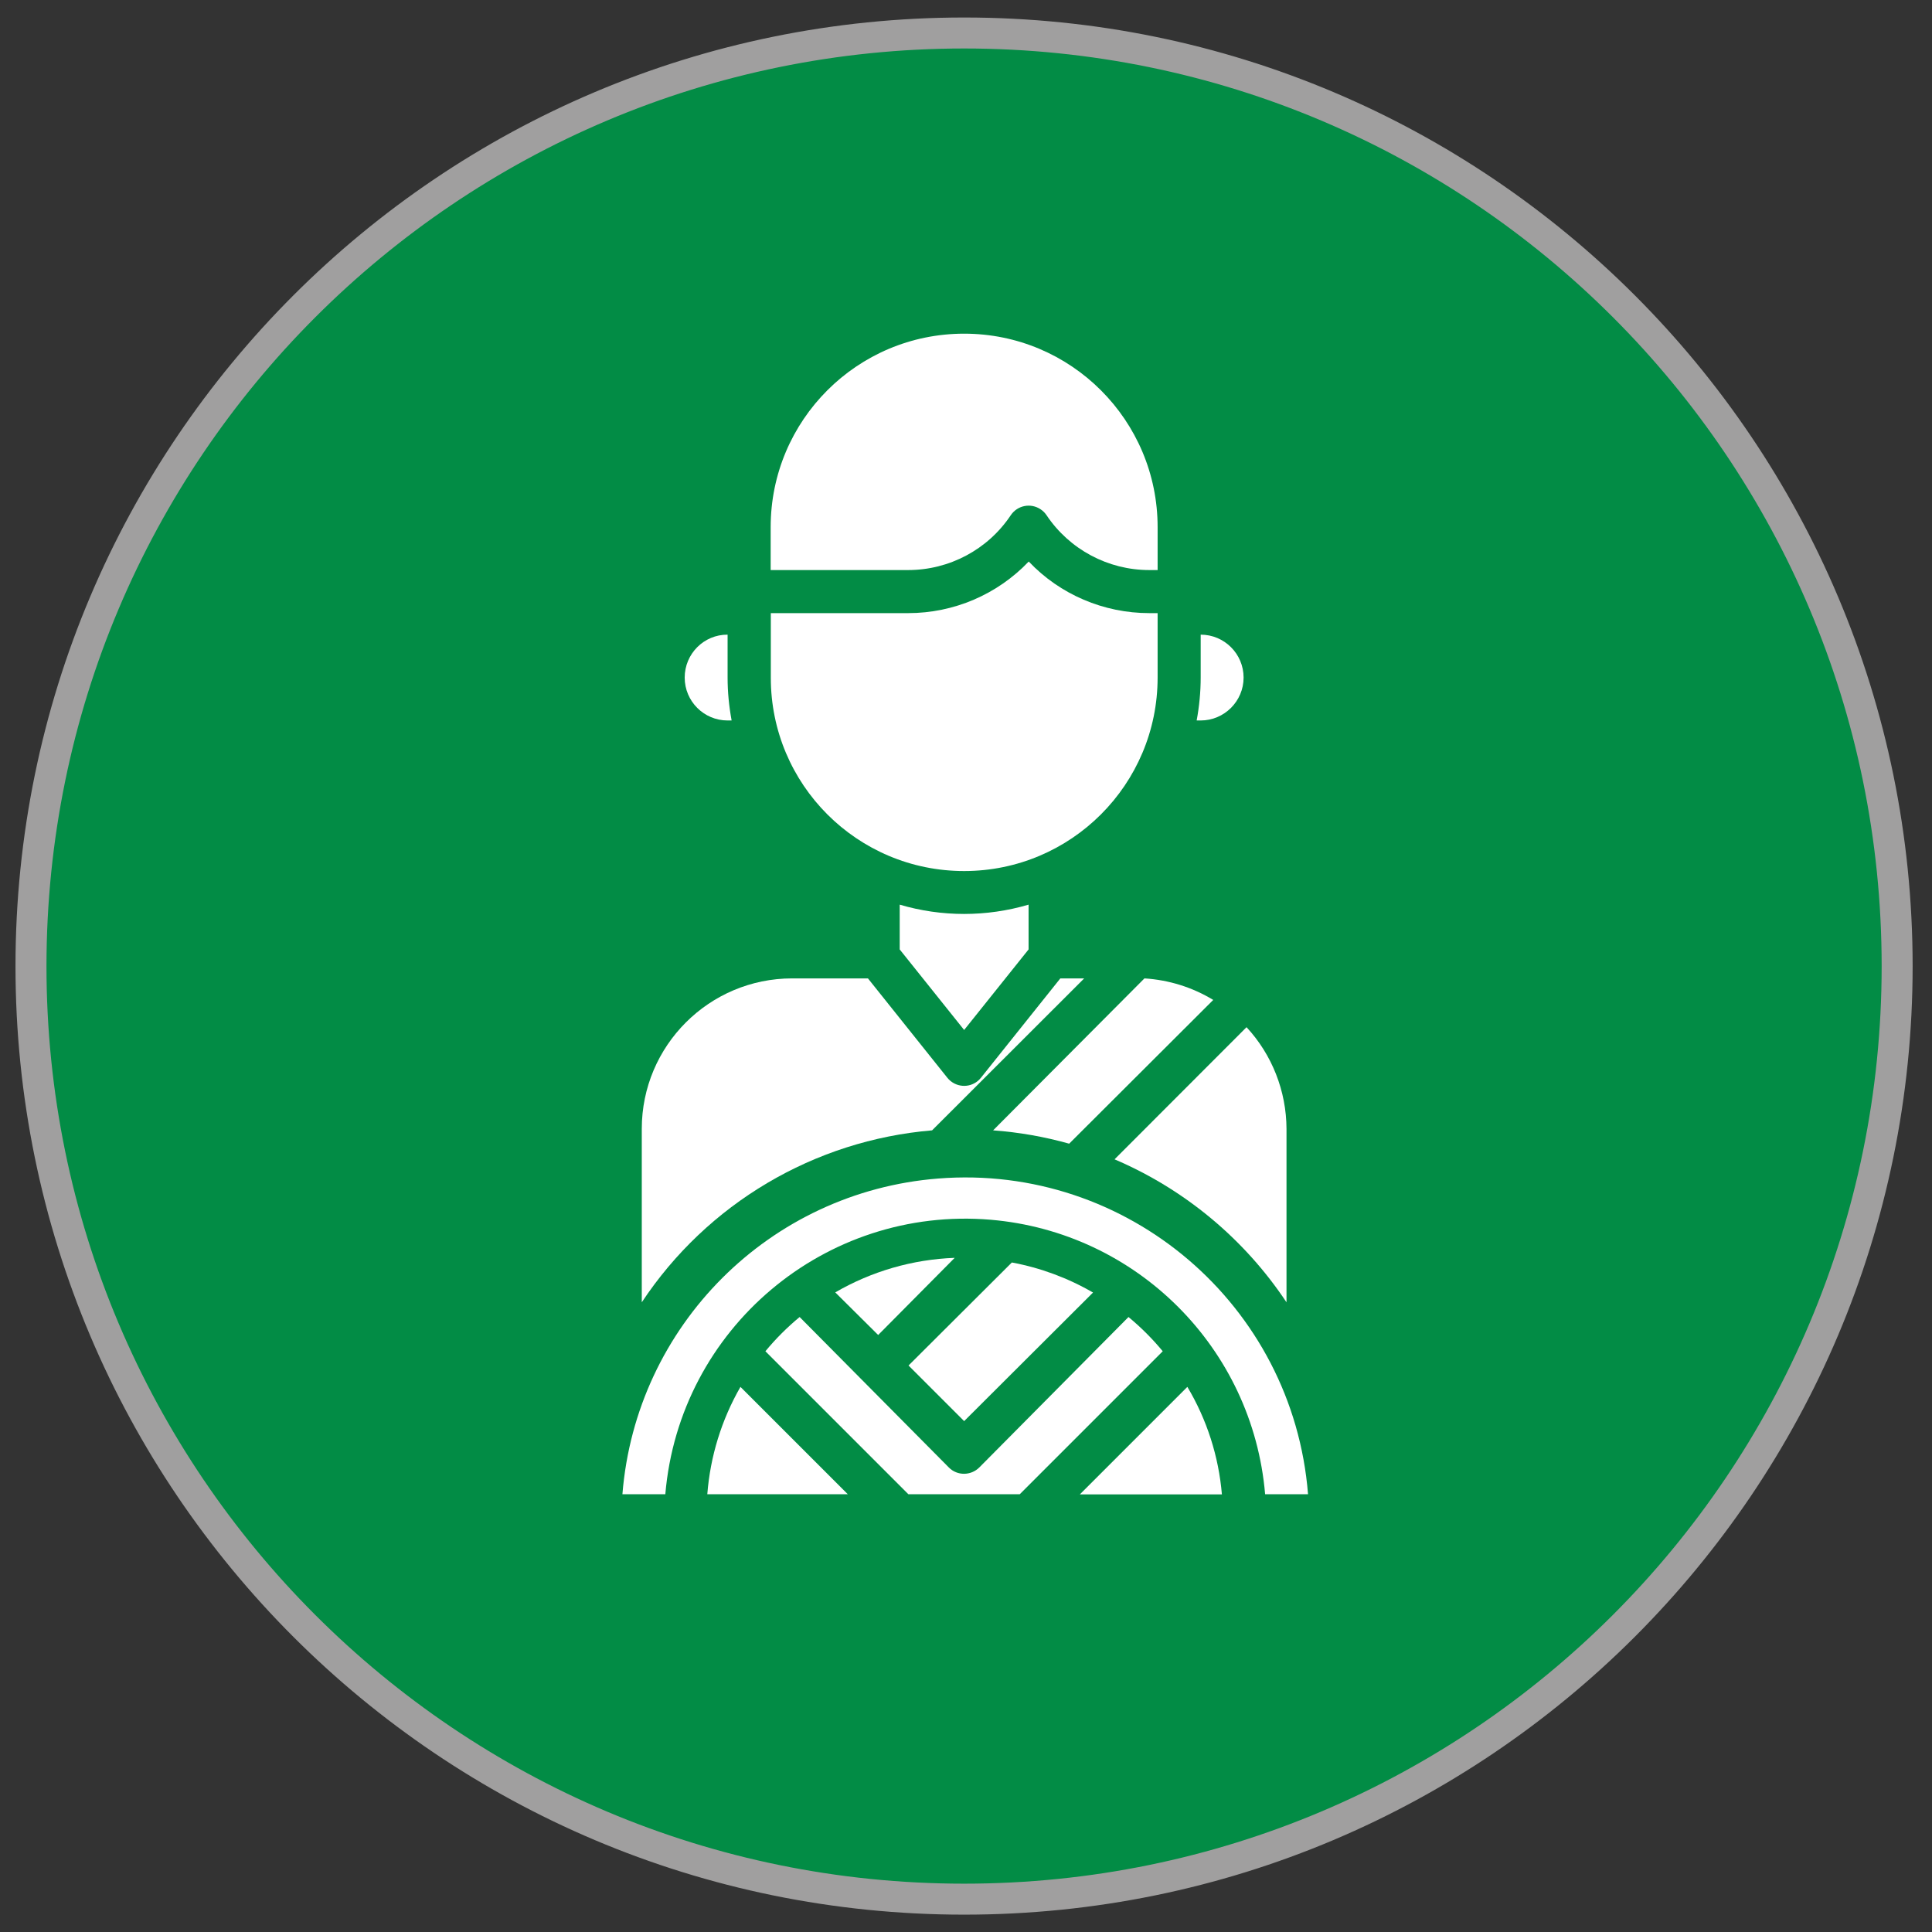 <?xml version="1.0" encoding="utf-8"?>
<!-- Generator: Adobe Illustrator 23.1.1, SVG Export Plug-In . SVG Version: 6.00 Build 0)  -->
<svg version="1.1" xmlns="http://www.w3.org/2000/svg" xmlns:xlink="http://www.w3.org/1999/xlink" x="0px" y="0px"
	 viewBox="0 0 1247.2 1247.2" style="enable-background:new 0 0 1247.2 1247.2;" xml:space="preserve">
<rect x="0" y="0" width="1247.2" height="1247.2" fill="#333333" stroke="none"/>
<style type="text/css">
	.st0{fill:#FFFFFF;}
	.st1{fill:#028C45;stroke:#A09F9F;stroke-width:20;stroke-miterlimit:10;}
	.st2{display:none;}
	.st3{display:inline;}
</style>
<g id="AA_GOLD_Icons">
</g>
<g id="Layer_2">
</g>
<g id="Layer_3">
</g>
<g id="Layer_4">
</g>
<g id="Layer_5">
</g>
<g id="Layer_6">
</g>
<g id="Layer_7">
</g>
<g id="Layer_8">
</g>
<g id="Layer_9">
</g>
<g id="Layer_10">
</g>
<g id="Layer_11">
</g>
<g id="Layer_12">
</g>
<g id="Layer_13">
</g>
<g id="Layer_14">
</g>
<g id="Layer_15">
</g>
<g id="Layer_16">
</g>
<g id="Layer_17">
</g>
<g id="Layer_18">
</g>
<g id="Layer_19">
</g>
<g id="Layer_20">
</g>
<g id="Layer_21">
</g>
<g id="Layer_22">
</g>
<g id="Layer_23">
</g>
<g id="Layer_24">
	<g>
		<g>
			<g>
				<path class="st1" d="M1224.7,623.7c0,332.6-269.7,602.3-602.3,602.3c-332.7,0-602.4-269.7-602.4-602.3
					C20.1,291,289.7,21.3,622.4,21.3C955.1,21.3,1224.7,291,1224.7,623.7z"/>
			</g>
		</g>
	</g>
	<g>
		<path class="st0" d="M566.9,861.8l49.4-49.8c-27.2,1-53.7,8.7-77.1,22.3L566.9,861.8z"/>
		<path class="st0" d="M705.6,834.4c-16.2-9.4-34-16-52.4-19.4l-66.7,66.5l35.9,35.9L705.6,834.4z"/>
		<path class="st0" d="M844.4,964.6c-9.7-122.2-116.6-213.5-238.8-203.8c-108.8,8.6-195.1,95-203.8,203.8h27.7
			c9.1-106.9,103.1-186.2,210-177.2c94.3,8,169.2,82.8,177.2,177.2H844.4z"/>
		<path class="st0" d="M766.5,895.3l-69.4,69.4h91.7C786.7,940.1,779.1,916.4,766.5,895.3z"/>
		<path class="st0" d="M456.6,964.6h90.7L478,895.3C465.8,916.5,458.5,940.2,456.6,964.6z"/>
		<path class="st0" d="M802.8,437.4c0-15.3-12.4-27.7-27.7-27.7v27.7c0,9.3-0.9,18.6-2.6,27.7h2.6
			C790.3,465.1,802.8,452.7,802.8,437.4z"/>
		<path class="st0" d="M658.3,964.6l92.3-92.3c-6.6-8-14-15.4-22.1-22.1l-96.3,97.1c-5.4,5.4-14.2,5.5-19.6,0.1c0,0-0.1-0.1-0.1-0.1
			l-96.3-97.1c-8,6.6-15.4,14-22.1,22.1l92.3,92.3H658.3z"/>
		<path class="st0" d="M830.5,840.7v-112c-0.1-24.3-9.3-47.8-25.8-65.6l-85.2,85.3C764.7,767.7,803.3,799.8,830.5,840.7z"/>
		<path class="st0" d="M442,437.4c0,15.3,12.4,27.7,27.7,27.7h2.6c-1.7-9.2-2.6-18.4-2.6-27.7v-27.7
			C454.4,409.6,442,422.1,442,437.4z"/>
		<path class="st0" d="M622.4,562.3c69,0,124.9-55.9,124.9-124.9v-41.6h-5.4c-29.4,0-57.6-12-77.8-33.3
			c-20.3,21.3-48.4,33.3-77.8,33.3h-88.7v41.6C497.5,506.4,553.4,562.3,622.4,562.3z"/>
		<path class="st0" d="M652.5,332.6c4.3-6.4,12.9-8.1,19.3-3.8c1.5,1,2.8,2.3,3.8,3.8c14.8,22.1,39.7,35.4,66.3,35.4h5.4v-27.7
			c0-69-55.9-124.9-124.9-124.9s-124.9,55.9-124.9,124.9V368h88.7C612.8,368,637.7,354.8,652.5,332.6z"/>
		<path class="st0" d="M664,612.9v-28.9c-27.2,8-56.1,8-83.2,0v28.9l41.6,52L664,612.9z"/>
		<path class="st0" d="M641.1,729.7c16.6,1.2,33.1,4.1,49.1,8.6l93-92.8c-13.5-8.2-28.7-12.9-44.4-13.9L641.1,729.7z"/>
		<path class="st0" d="M511.4,631.6c-53.6,0-97.1,43.5-97.1,97.1v112c42.2-63.7,111.3-104.6,187.4-111l98.2-98.1h-15.4l-51.3,64.2
			c-4.8,6-13.5,6.9-19.5,2.1c-0.8-0.6-1.5-1.4-2.1-2.1l-51.3-64.2H511.4z"/>
	</g>
</g>
<g id="Layer_25">
</g>
<g id="Layer_26">
</g>
</svg>
